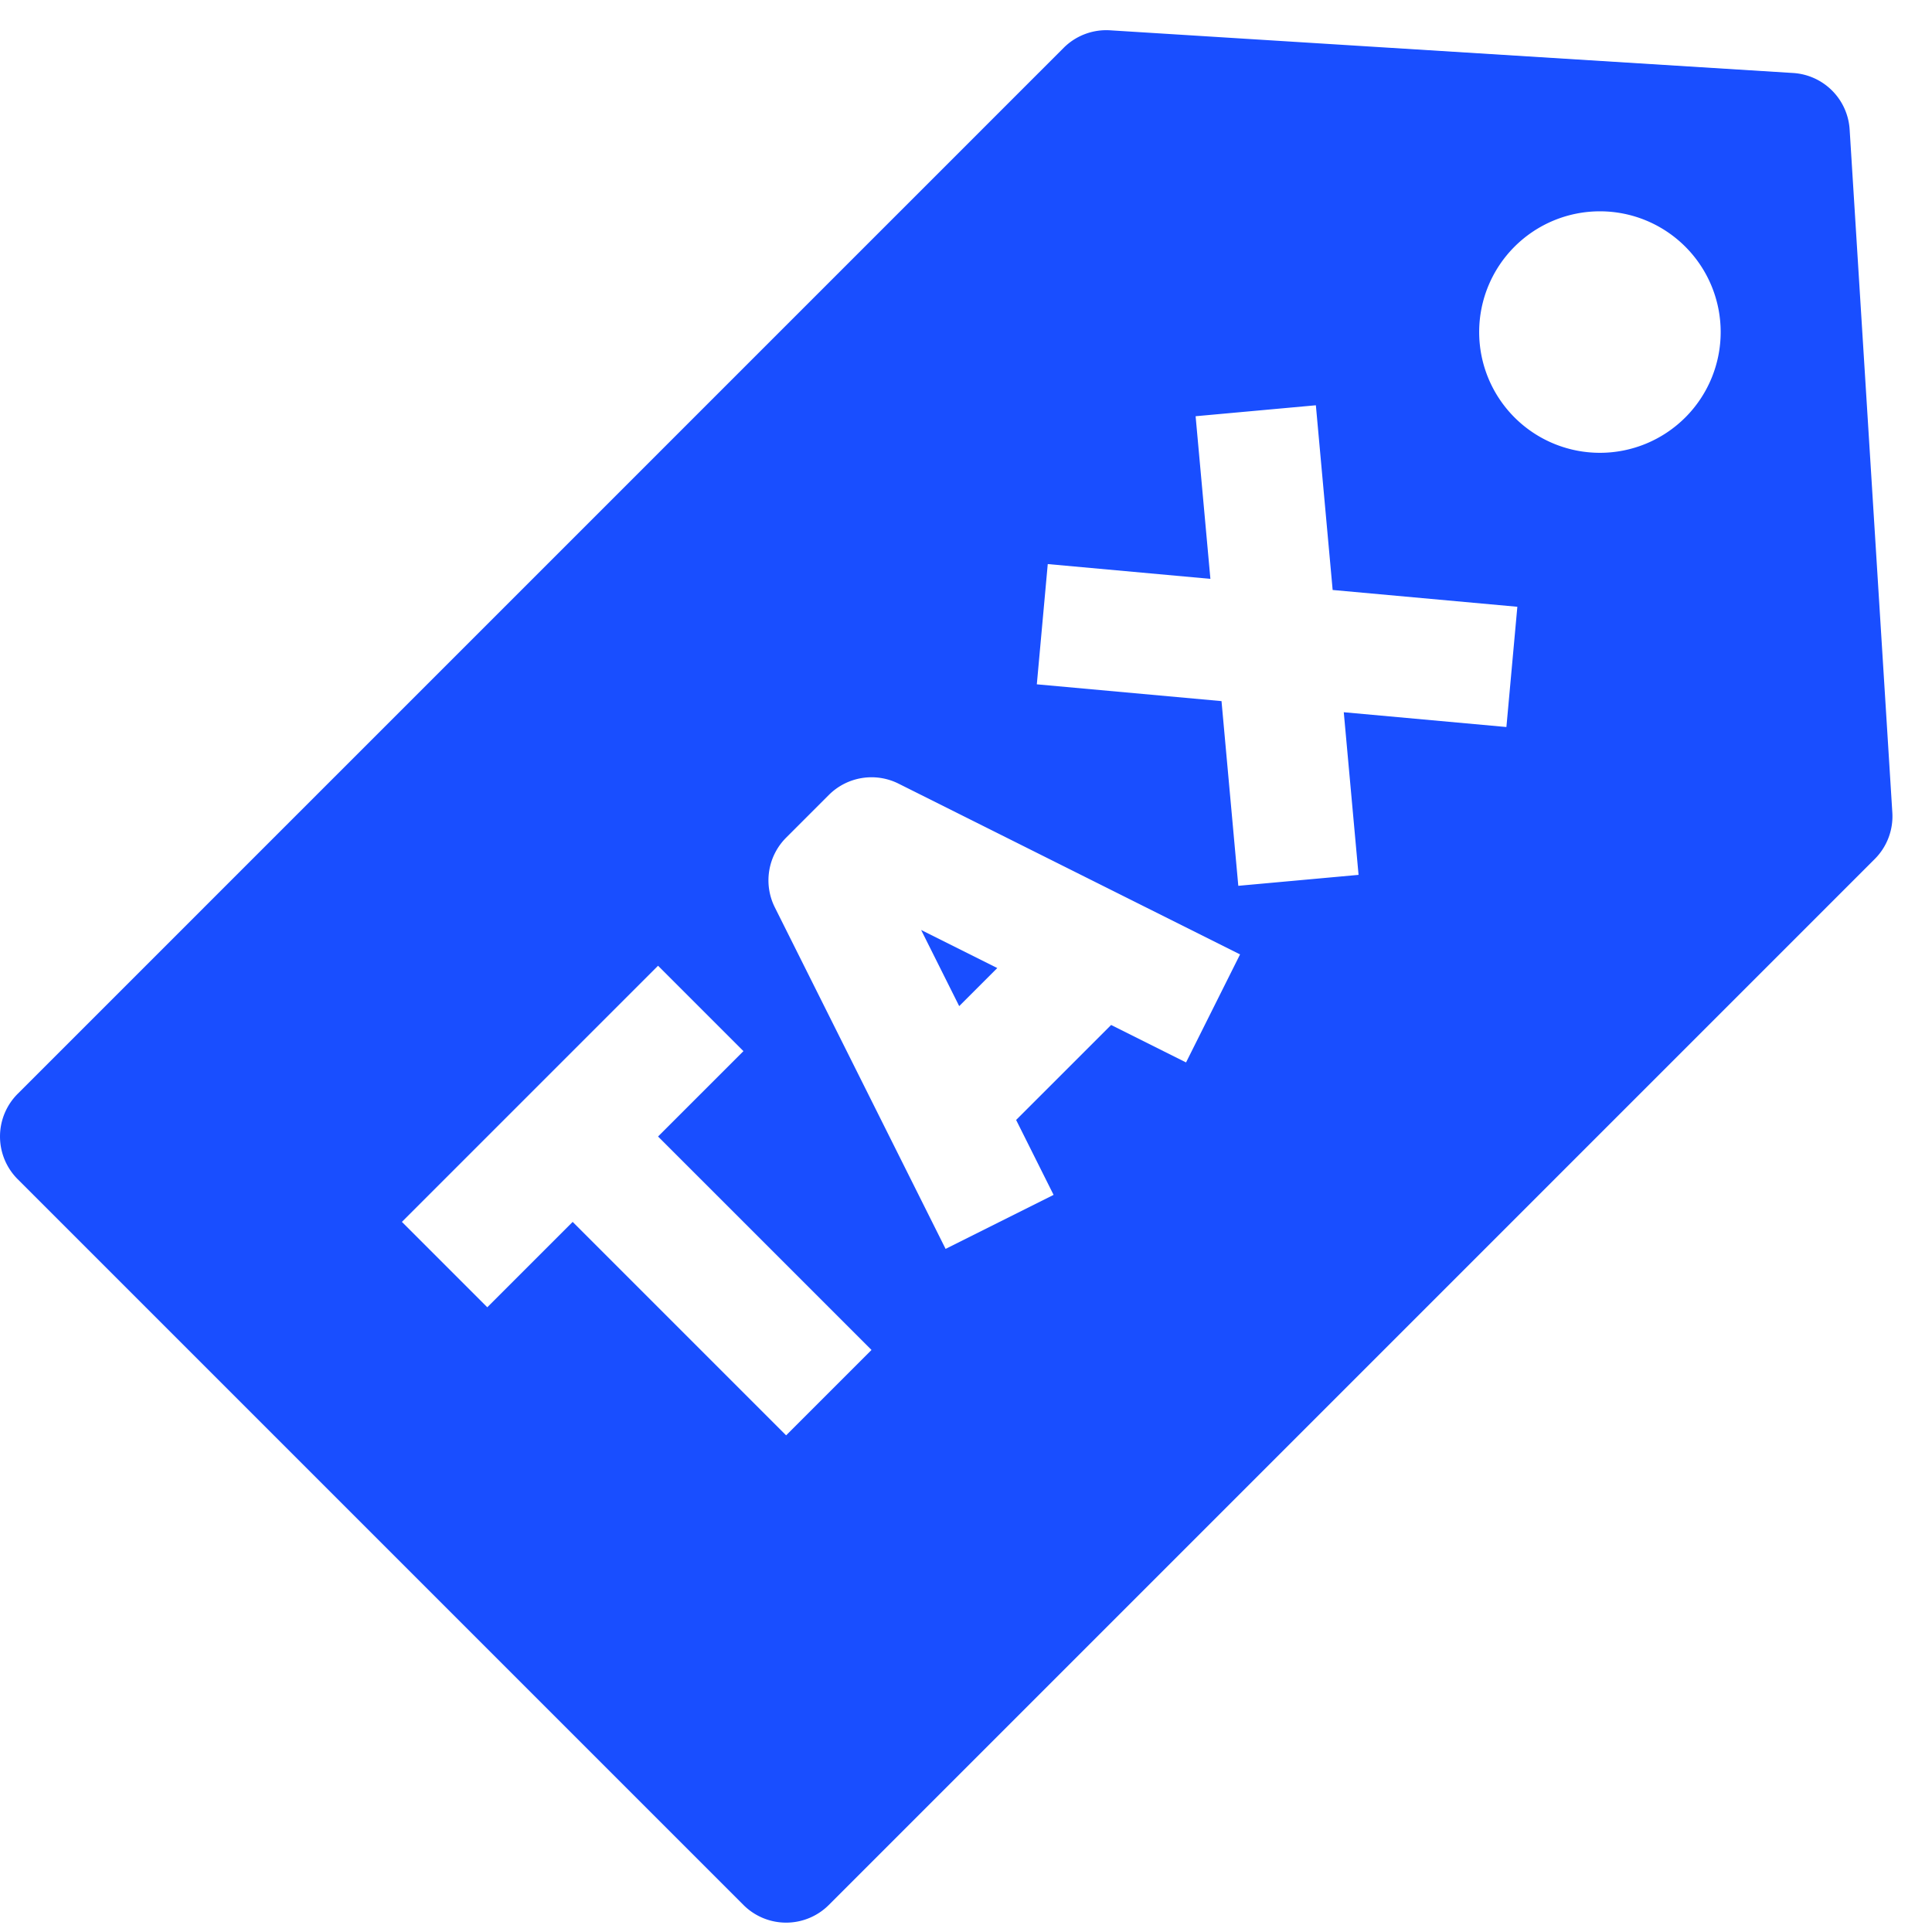 <svg xmlns="http://www.w3.org/2000/svg" xml:space="preserve" width="512" height="512" style="enable-background:new 0 0 512 512"><g fill="#194eff" data-name="10-tag"><path d="m501.487 215.335-11.313-181.02a16 16 0 0 0-14.974-14.97L294.184 8.031a15.976 15.976 0 0 0-12.312 4.655L4.687 289.873a16 16 0 0 0 0 22.627L197.02 504.833a16 16 0 0 0 22.626 0l277.186-277.187a16 16 0 0 0 4.655-12.311zM208.333 380.382l-56.568-56.569-22.628 22.628-22.627-22.628 67.883-67.882 22.627 22.628-22.628 22.627 56.568 56.568zm105.981-98.827-19.855-9.927-25.175 25.172 9.928 19.855-28.621 14.311-45.255-90.51a16 16 0 0 1 3-18.469l11.314-11.314a16 16 0 0 1 18.469-3l90.509 45.255zm84.9-88.886-43.1-3.919 3.918 43.1-31.869 2.9-4.45-48.947-48.946-4.45 2.9-31.868 43.1 3.919-3.918-43.1 31.869-2.9 4.449 48.947 48.946 4.45zm47.409-82.042a32 32 0 1 1 0-45.254 32 32 0 0 1 .004 45.254z" data-original="#000000"/><path d="m264.29 256.543-20.181-10.09 10.09 20.18z" data-original="#000000"/></g></svg>